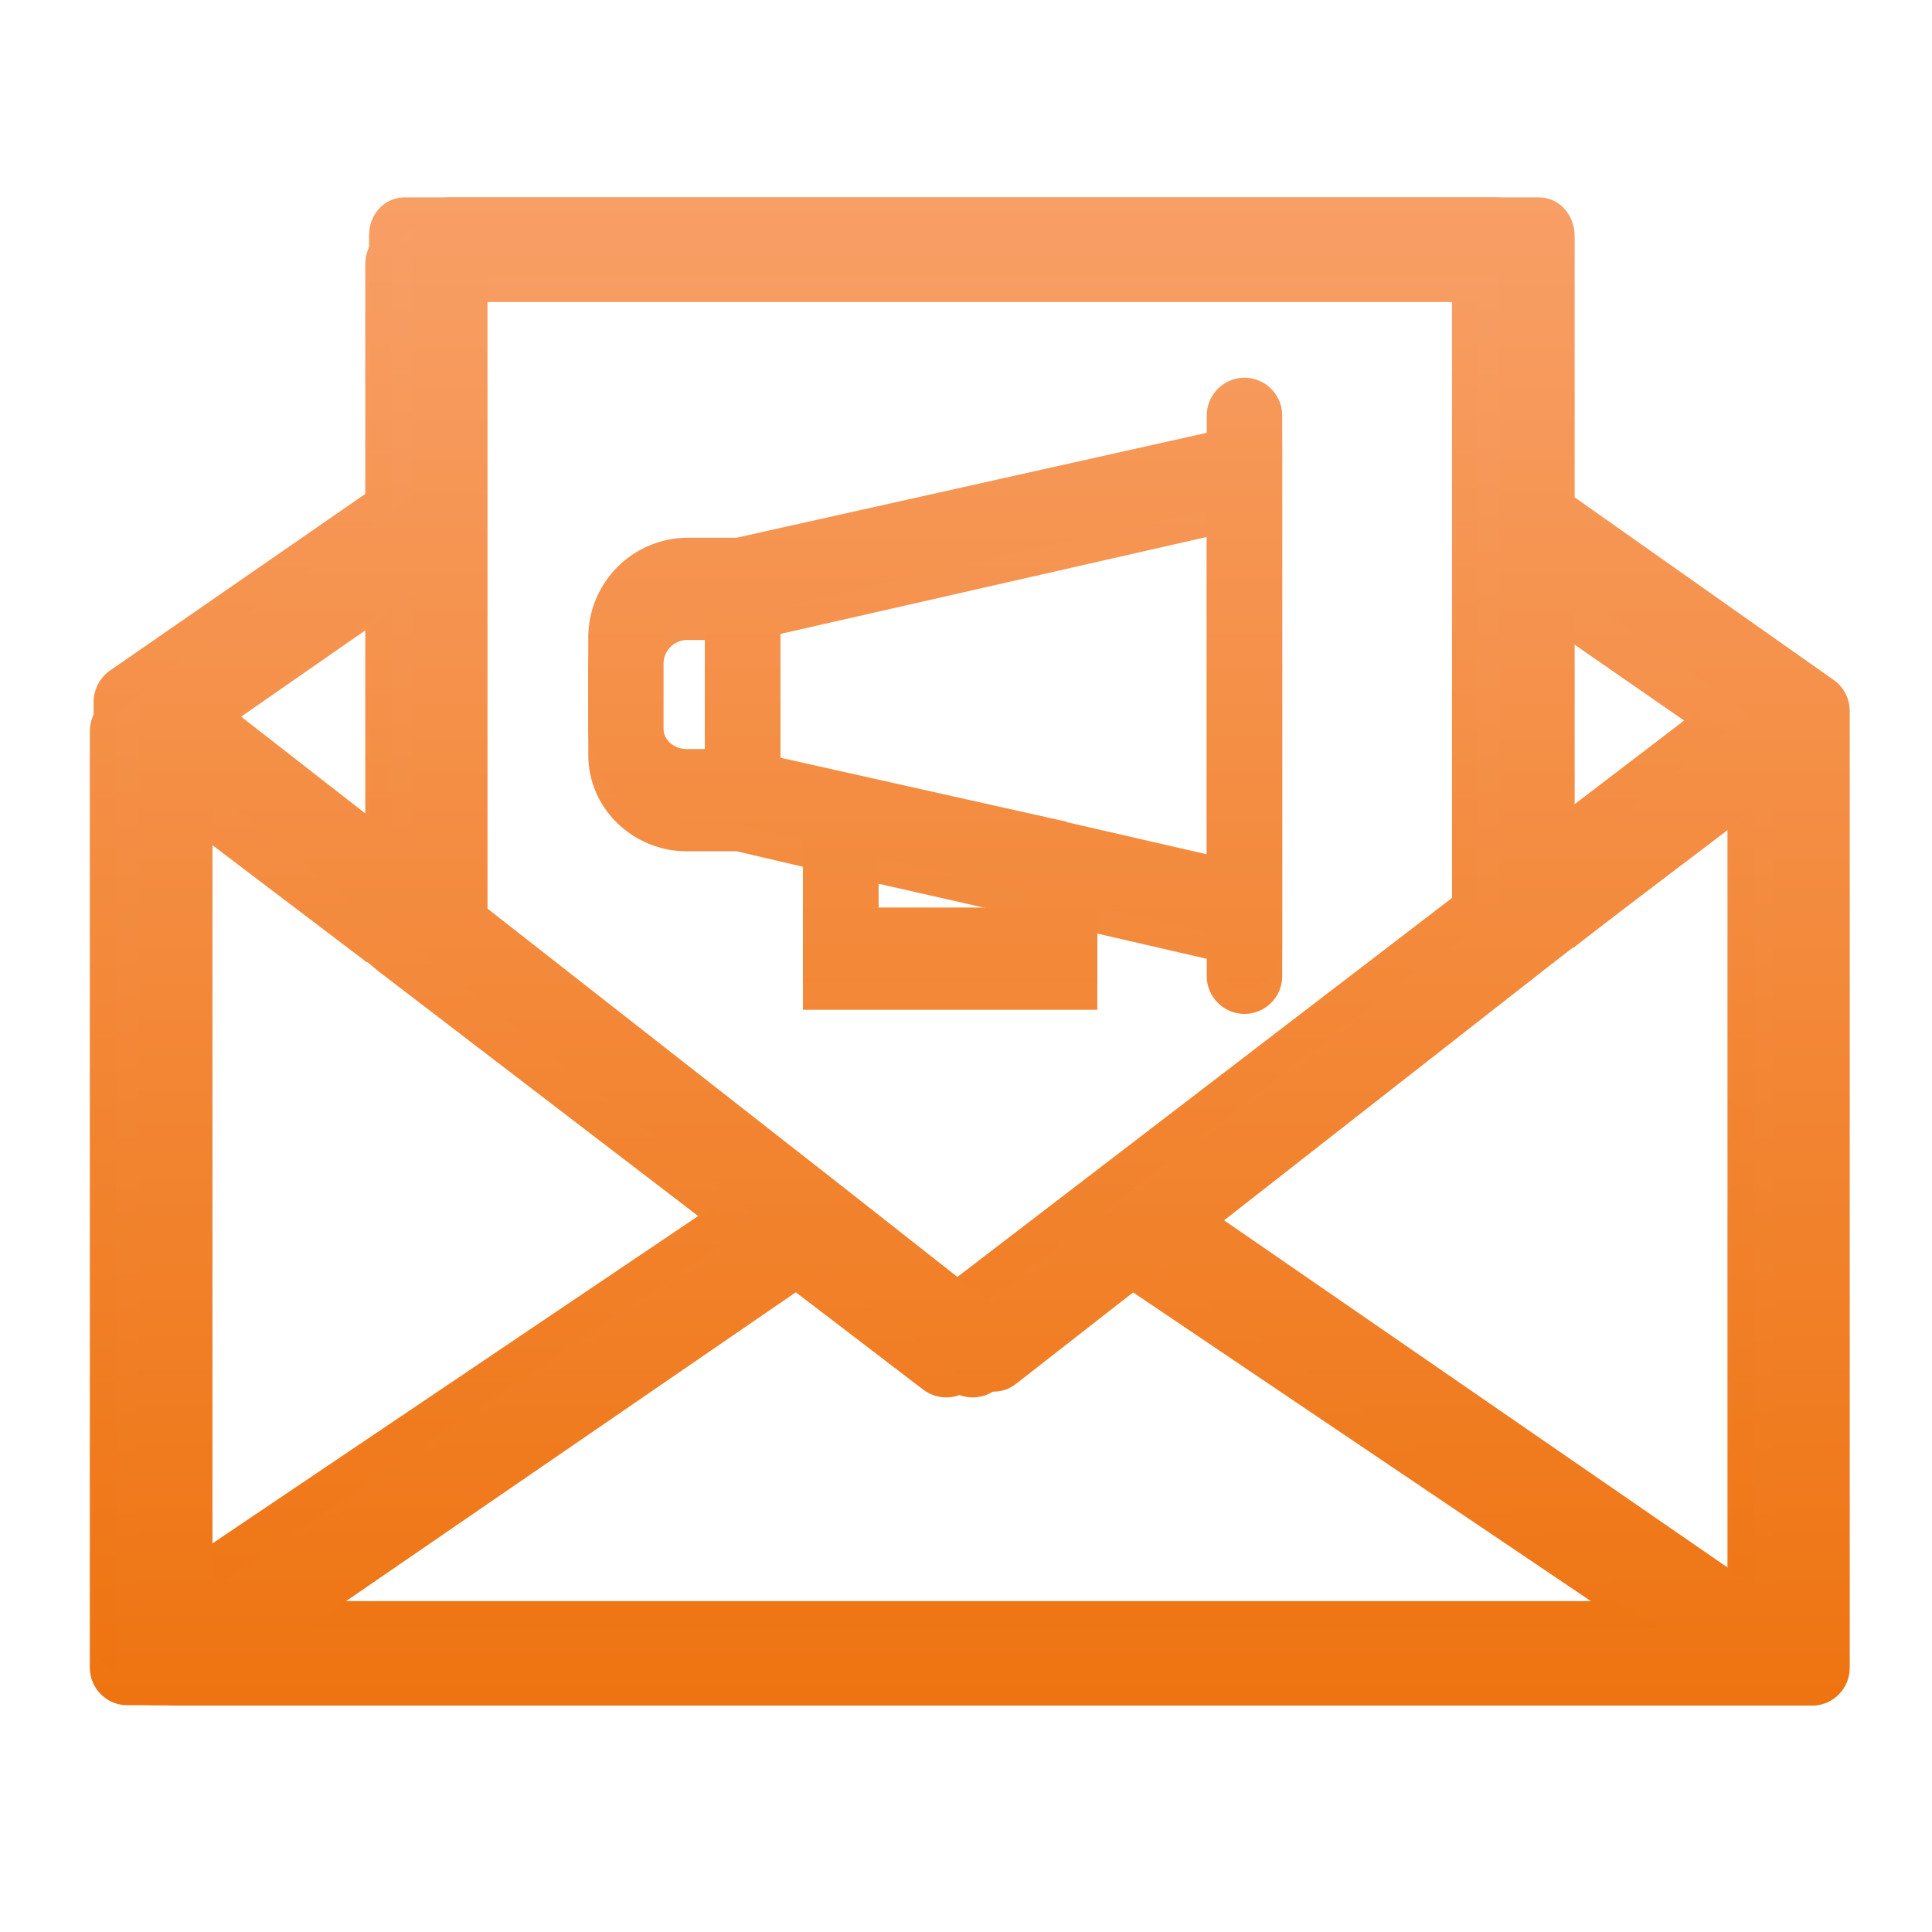 <?xml version="1.0" encoding="utf-8"?>
<!-- Generator: Adobe Illustrator 22.1.0, SVG Export Plug-In . SVG Version: 6.00 Build 0)  -->
<svg version="1.1" id="Capa_1" xmlns:svgjs="http://svgjs.com/svgjs"
	 xmlns="http://www.w3.org/2000/svg" xmlns:xlink="http://www.w3.org/1999/xlink" x="0px" y="0px" viewBox="0 0 512 512"
	 style="enable-background:new 0 0 512 512;" xml:space="preserve">
<style type="text/css">
	.st0{fill:url(#SVGID_1_);}
	.st1{fill:url(#SVGID_2_);}
	.st2{fill:url(#SVGID_3_);}
	.st3{fill:url(#SVGID_4_);}
	.st4{fill:url(#SVGID_5_);}
	.st5{fill:url(#SVGID_6_);}
</style>
<g>
	
		<linearGradient id="SVGID_1_" gradientUnits="userSpaceOnUse" x1="250.776" y1="500" x2="250.776" y2="7.935" gradientTransform="matrix(1 0 0 -1 0 514)">
		<stop  offset="0" style="stop-color:#F9A470"/>
		<stop  offset="1" style="stop-color:#ED6E05"/>
	</linearGradient>
	<path class="st0" d="M473.3,185.3l-68.5-47.4V70.1c0-5.5-4-10.1-9.5-10.1H106.3c-5.5,0-9.5,4.5-9.5,10.1v67.8l-68.5,47.4
		c-2.7,1.8-4.4,4.9-4.5,8.2v248.4c0,5.5,4.4,10,9.9,10c0,0,0,0,0,0h434.1c5.5,0,10-4.5,9.9-10c0,0,0,0,0,0V193.5
		C477.7,190.2,476,187.1,473.3,185.3L473.3,185.3z M404.8,162.2l46.2,32l-46.2,35.3V162.2z M116.8,80h268v164.9L250.5,347.8
		l-38-29.3l-95.8-73.6V80z M96.8,162.2v67.4l-46.2-35.3L96.8,162.2z M43.8,214.5l53,40.2v0.2h0.5l3,2.5l89.6,68.6l-146,98.4V214.5z
		 M68.6,432l137.9-92.9l38.2,29.2c3.6,2.7,8.6,2.7,12.1,0l38.3-29.3L433,432L68.6,432z M457.8,424.6l-145.9-98.6l92.4-70.9h0.5v-0.2
		l53-40.2V424.6z"/>
	
		<linearGradient id="SVGID_2_" gradientUnits="userSpaceOnUse" x1="251.776" y1="507.683" x2="251.776" y2="15.618" gradientTransform="matrix(1 0 0 -1 0 514)">
		<stop  offset="0" style="stop-color:#F9A470"/>
		<stop  offset="1" style="stop-color:#ED6E05"/>
	</linearGradient>
	<path class="st1" d="M474.3,177.6l-68.5-47.4V62.4c0-5.5-4-10.1-9.5-10.1H107.3c-5.5,0-9.5,4.5-9.5,10.1v67.8l-68.5,47.4
		c-2.7,1.8-4.4,4.9-4.5,8.2v248.4c0,5.5,4.4,10,9.9,10c0,0,0,0,0,0h434.1c5.5,0,10-4.5,9.9-10c0,0,0,0,0,0V185.8
		C478.7,182.5,477,179.4,474.3,177.6L474.3,177.6z M405.8,154.6l46.2,32l-46.2,35.3V154.6z M117.8,72.3h268v164.9L251.5,340.1
		l-38-29.3l-95.8-73.6V72.3z M97.8,154.6v67.4l-46.2-35.3L97.8,154.6z M44.8,206.8l53,40.2v0.2h0.5l3,2.5l89.6,68.6l-146,98.4V206.8
		z M69.6,424.3l137.9-92.9l38.2,29.2c3.6,2.7,8.6,2.7,12.1,0l38.3-29.3l137.9,93L69.6,424.3z M458.8,416.9l-145.9-98.6l92.4-70.9
		h0.5v-0.2l53-40.2V416.9z"/>
	
		<linearGradient id="SVGID_3_" gradientUnits="userSpaceOnUse" x1="257.803" y1="500" x2="257.803" y2="7.935" gradientTransform="matrix(1 0 0 -1 0 514)">
		<stop  offset="0" style="stop-color:#F9A470"/>
		<stop  offset="1" style="stop-color:#ED6E05"/>
	</linearGradient>
	<path class="st2" d="M480.3,185.3l-68.5-47.4V70.1c0-5.5-4-10.1-9.5-10.1H113.3c-5.5,0-9.5,4.5-9.5,10.1v67.8l-68.5,47.4
		c-2.7,1.8-4.4,4.9-4.5,8.2v248.4c0,5.5,4.4,10,9.9,10c0,0,0,0,0,0h434.1c5.5,0,10-4.5,9.9-10c0,0,0,0,0,0V193.5
		C484.7,190.2,483,187.1,480.3,185.3L480.3,185.3z M411.8,162.2l46.2,32l-46.2,35.3V162.2z M123.8,80h268v164.9L257.6,347.8
		l-38-29.3l-95.8-73.6V80z M103.8,162.2v67.4l-46.2-35.3L103.8,162.2z M50.8,214.5l53,40.2v0.2h0.5l3,2.5l89.6,68.6l-146,98.4V214.5
		z M75.6,432l137.9-92.9l38.2,29.2c3.6,2.7,8.6,2.7,12.1,0l38.3-29.3l137.9,93L75.6,432z M464.8,424.6l-145.9-98.6l92.4-70.9h0.5
		v-0.2l53-40.2V424.6z"/>
	
		<linearGradient id="SVGID_4_" gradientUnits="userSpaceOnUse" x1="263.276" y1="508.585" x2="263.276" y2="6.875" gradientTransform="matrix(1 0 0 -1 0 514)">
		<stop  offset="0" style="stop-color:#F9A470"/>
		<stop  offset="1" style="stop-color:#ED6E05"/>
	</linearGradient>
	<path class="st3" d="M485.8,180.1l-68.5-48.3V62.6c0-5.6-4-10.3-9.5-10.3H118.8c-5.5,0-9.5,4.6-9.5,10.3v69.2l-68.5,48.3
		c-2.7,1.9-4.4,5-4.5,8.4v253.3c0,5.6,4.4,10.2,9.9,10.2c0,0,0,0,0,0h434.1c5.5,0,10-4.6,9.9-10.2c0,0,0,0,0,0V188.4
		C490.2,185.1,488.5,181.9,485.8,180.1L485.8,180.1z M417.3,156.6l46.2,32.7l-46.2,36V156.6z M129.3,72.7h268v168.1L263,345.7
		l-38-29.9l-95.8-75V72.7z M109.3,156.6v68.7l-46.2-36L109.3,156.6z M56.3,209.9l53,41v0.2h0.5l3,2.6l89.6,70L56.3,424V209.9z
		 M81.1,431.6L219,336.9l38.2,29.8c3.6,2.8,8.6,2.8,12.1,0l38.3-29.9l137.9,94.8L81.1,431.6z M470.3,424L324.4,323.4l92.4-72.3h0.5
		v-0.2l53-41V424z"/>
	
		<linearGradient id="SVGID_5_" gradientUnits="userSpaceOnUse" x1="247.776" y1="507.415" x2="247.776" y2="15.35" gradientTransform="matrix(1 0 0 -1 0 514)">
		<stop  offset="0" style="stop-color:#F9A470"/>
		<stop  offset="1" style="stop-color:#ED6E05"/>
	</linearGradient>
	<path class="st4" d="M212.8,267.6h78v-20.2l29,6.7v4.6c0,5.5,4.5,10,10,10s10-4.5,10-10V117.2c0-5.5-4.5-10-10-10s-10,4.5-10,10
		v4.6l-124.6,27.8h-13.2c-14.4,0.2-25.9,11.8-26.1,26.1v24.4c0,14.2,11.9,25.5,26.1,25.5h13.2l17.6,4.1L212.8,267.6z M186.8,205.6
		h-4.9c-3.1,0-6.1-2.3-6.1-5.5v-24.4c0.2-3.3,2.8-6,6.1-6.1h4.9V205.6z M270.8,247.6h-38v-13.4l38,8.6V247.6z M280.5,234.6
		L280.5,234.6l0.1-0.4L280.5,234.6z M206.8,207.8V168l113-25.7v91.2l-37-8.5l0-0.1L206.8,207.8z"/>
	
		<linearGradient id="SVGID_6_" gradientUnits="userSpaceOnUse" x1="247.776" y1="514.505" x2="247.776" y2="22.44" gradientTransform="matrix(1 0 0 -1 0 514)">
		<stop  offset="0" style="stop-color:#F9A470"/>
		<stop  offset="1" style="stop-color:#ED6E05"/>
	</linearGradient>
	<path class="st5" d="M212.8,260.5h78v-20.2l29,6.7v4.6c0,5.5,4.5,10,10,10s10-4.5,10-10V110.1c0-5.5-4.5-10-10-10s-10,4.5-10,10
		v4.6l-124.6,27.8h-13.2c-14.4,0.2-25.9,11.8-26.1,26.1V193c0,14.2,11.9,25.5,26.1,25.5h13.2l17.6,4.1L212.8,260.5z M186.8,198.5
		h-4.9c-3.1,0-6.1-2.3-6.1-5.5v-24.4c0.2-3.3,2.8-6,6.1-6.1h4.9V198.5z M270.8,240.5h-38v-13.4l38,8.6V240.5z M280.5,227.5
		L280.5,227.5l0.1-0.4L280.5,227.5z M206.8,200.8v-39.9l113-25.7v91.2l-37-8.5l0-0.1L206.8,200.8z"/>
</g>
</svg>
